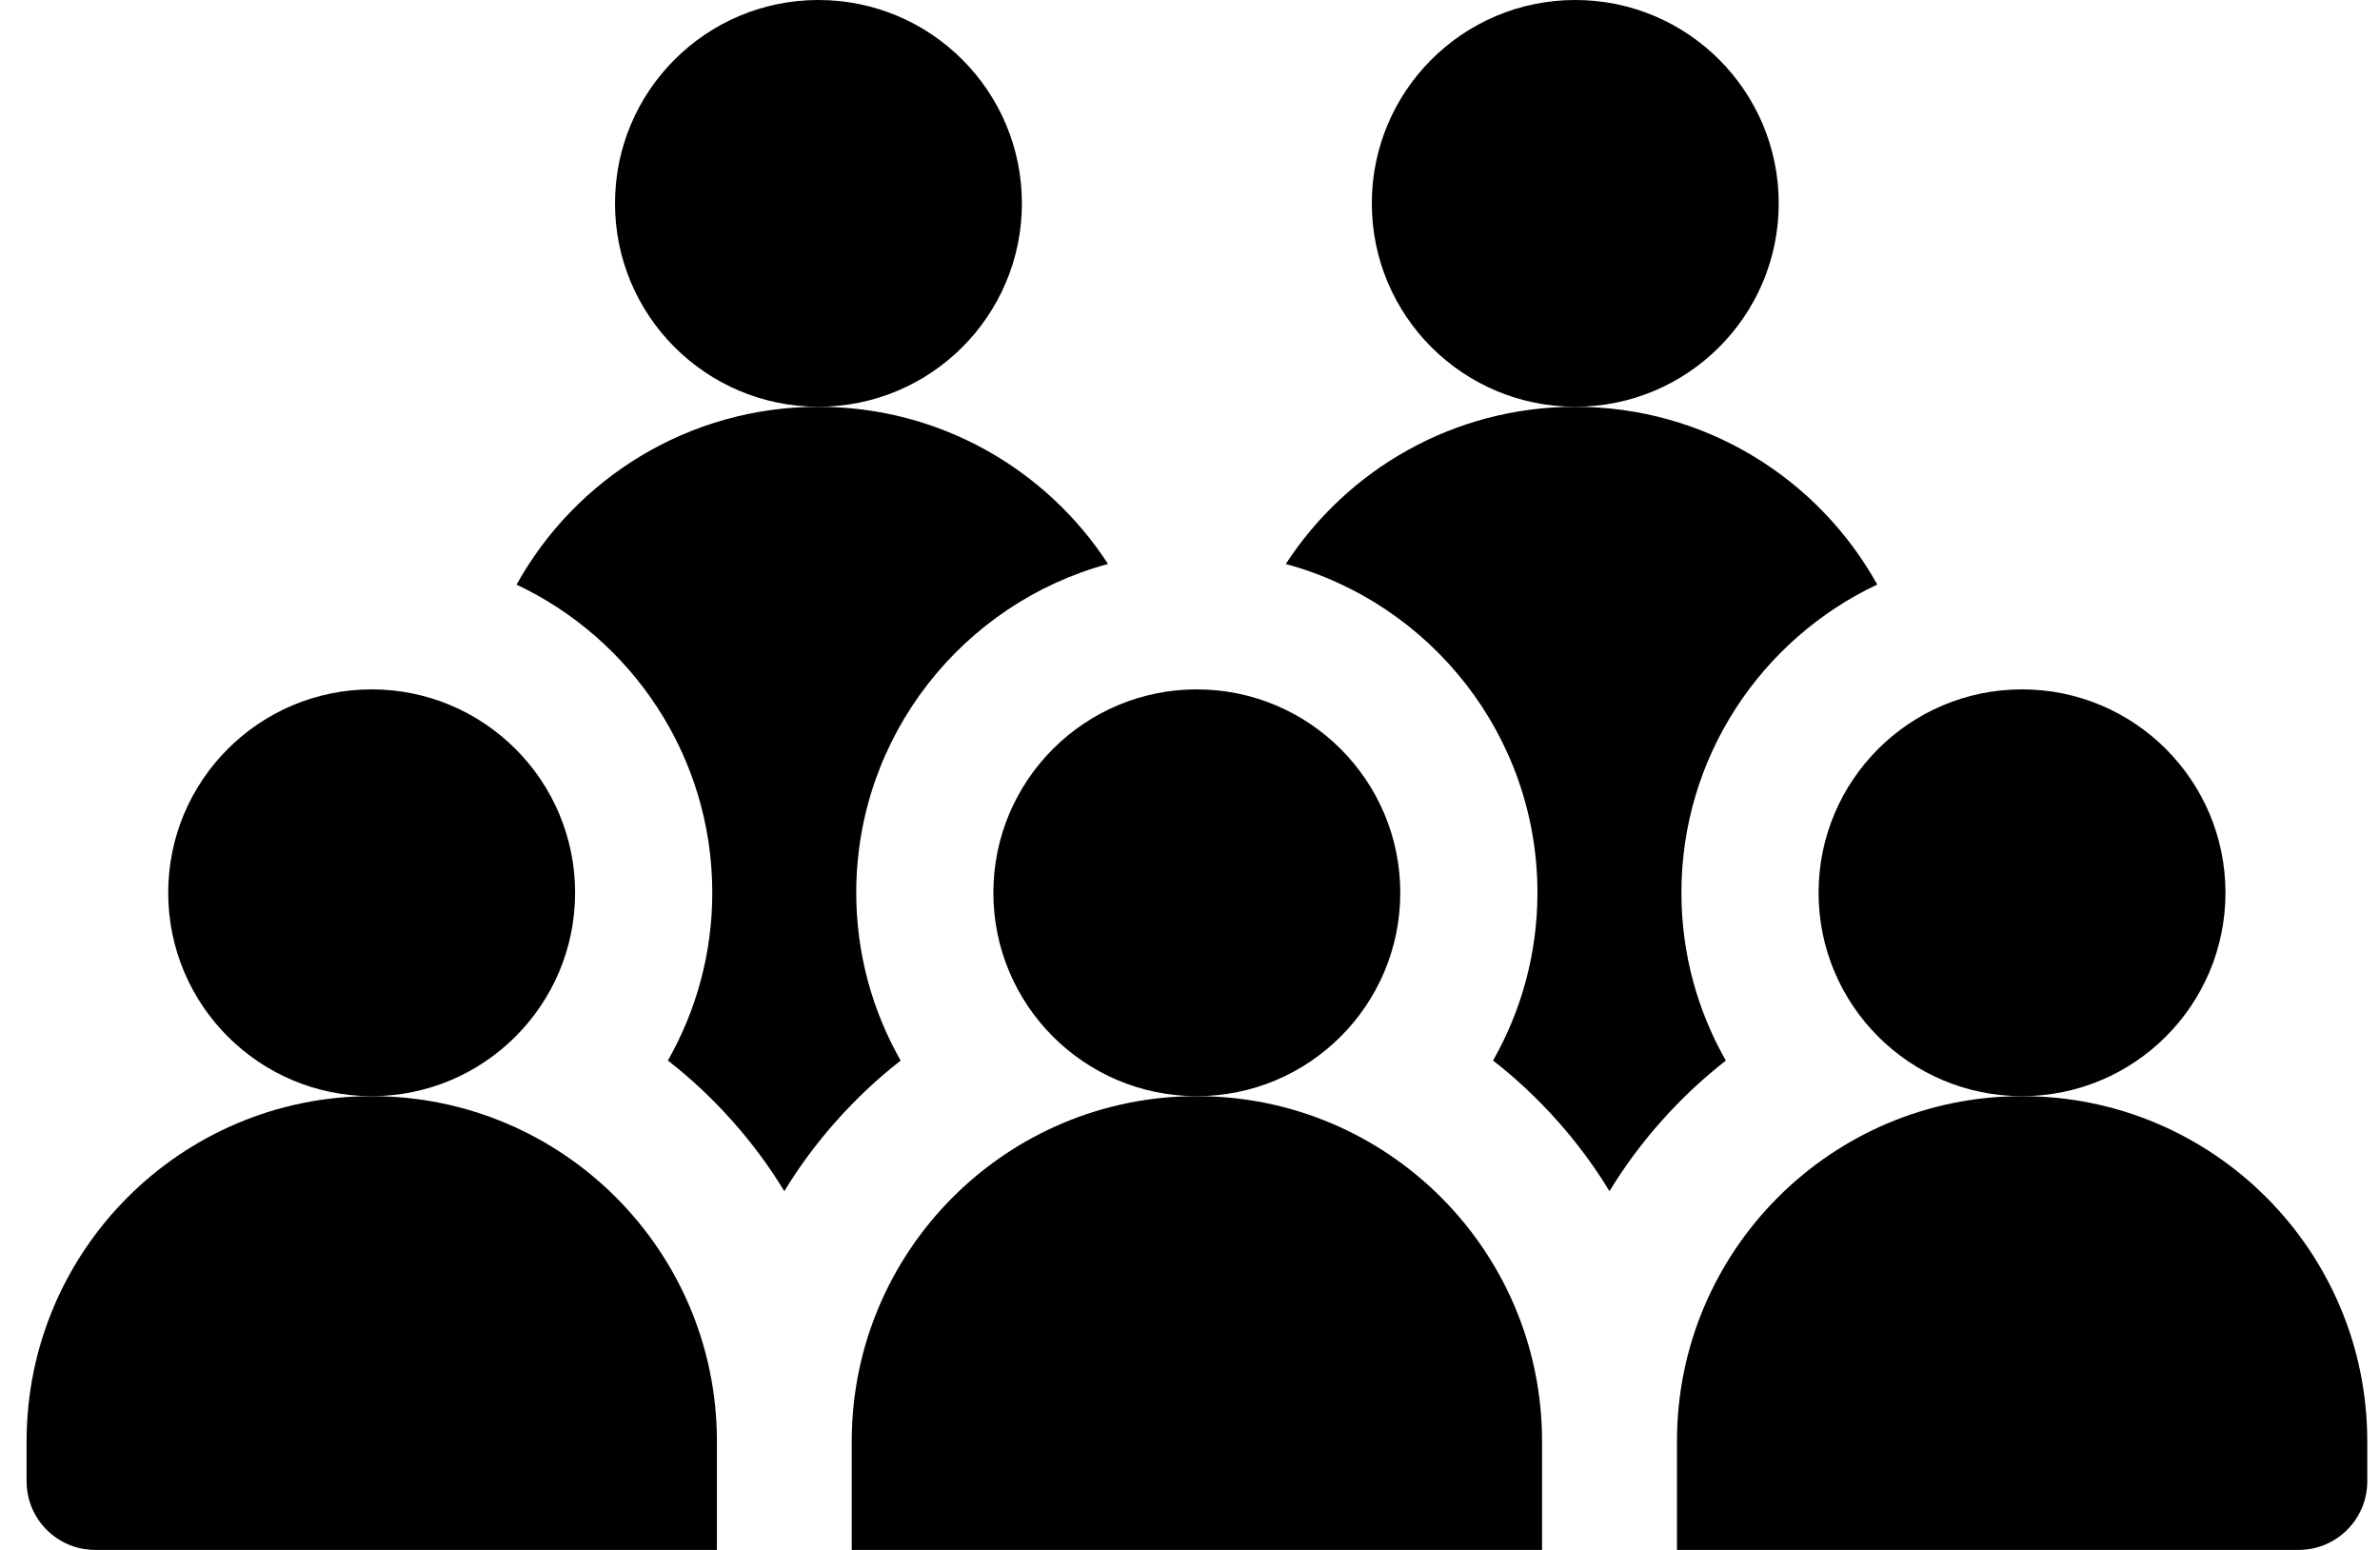 <svg width="86" height="56" viewBox="0 0 86 56" fill="none" xmlns="http://www.w3.org/2000/svg">
<path d="M35.895 32.256C35.895 28.199 39.185 24.908 43.246 24.908C47.305 24.908 50.598 28.199 50.598 32.256C50.598 36.314 47.305 39.605 43.246 39.605C39.185 39.605 35.895 36.314 35.895 32.256Z" fill="black"/>
<path d="M55.721 52.075V56H30.777V52.075C30.777 45.188 36.359 39.606 43.246 39.605H43.249H43.252C50.139 39.606 55.721 45.188 55.721 52.075Z" fill="black"/>
<path d="M65.713 32.256C65.713 28.199 69.004 24.908 73.064 24.908C77.124 24.908 80.416 28.199 80.416 32.256C80.416 36.314 77.124 39.605 73.064 39.605C69.004 39.605 65.713 36.314 65.713 32.256Z" fill="black"/>
<path d="M85.54 52.073V53.522C85.54 54.89 84.43 56 83.062 56H60.596V52.075C60.596 45.188 66.179 39.605 73.066 39.605H73.067H73.071C79.957 39.605 85.54 45.187 85.54 52.073Z" fill="black"/>
<path d="M6.078 32.256C6.078 28.199 9.369 24.908 13.43 24.908C17.489 24.908 20.781 28.199 20.781 32.256C20.781 36.314 17.489 39.605 13.43 39.605C9.369 39.605 6.078 36.314 6.078 32.256Z" fill="black"/>
<path d="M25.905 52.073V56H3.439C2.07 56 0.961 54.89 0.961 53.522V52.075C0.961 45.188 6.544 39.605 13.431 39.605H13.433H13.436C20.322 39.605 25.905 45.187 25.905 52.073Z" fill="black"/>
<path d="M22.223 7.348C22.223 3.29 25.514 0 29.574 0C33.633 0 36.926 3.29 36.926 7.348C36.926 11.406 33.633 14.696 29.574 14.696C25.514 14.696 22.223 11.406 22.223 7.348Z" fill="black"/>
<path d="M30.94 32.255C30.94 34.461 31.526 36.529 32.545 38.32C30.885 39.613 29.422 41.256 28.341 43.039C27.26 41.255 25.796 39.61 24.134 38.318C25.151 36.527 25.738 34.459 25.738 32.255C25.738 27.343 22.842 23.092 18.666 21.123C20.792 17.291 24.881 14.699 29.574 14.697H29.577H29.58C33.963 14.699 37.817 16.959 40.038 20.377C34.804 21.791 30.94 26.579 30.94 32.255Z" fill="black"/>
<path d="M49.57 7.348C49.57 3.29 52.861 0 56.922 0C60.981 0 64.273 3.29 64.273 7.348C64.273 11.406 60.981 14.696 56.922 14.696C52.861 14.696 49.57 11.406 49.57 7.348Z" fill="black"/>
<path d="M60.757 32.255C60.757 34.461 61.343 36.529 62.362 38.32C60.702 39.613 59.239 41.256 58.158 43.039C57.077 41.255 55.613 39.61 53.951 38.318C54.968 36.527 55.555 34.459 55.555 32.255C55.555 26.583 51.694 21.794 46.461 20.378C48.684 16.959 52.538 14.699 56.921 14.697H56.924H56.928C61.621 14.699 65.706 17.291 67.833 21.12C63.656 23.089 60.757 27.339 60.757 32.255Z" fill="black"/>
</svg>
